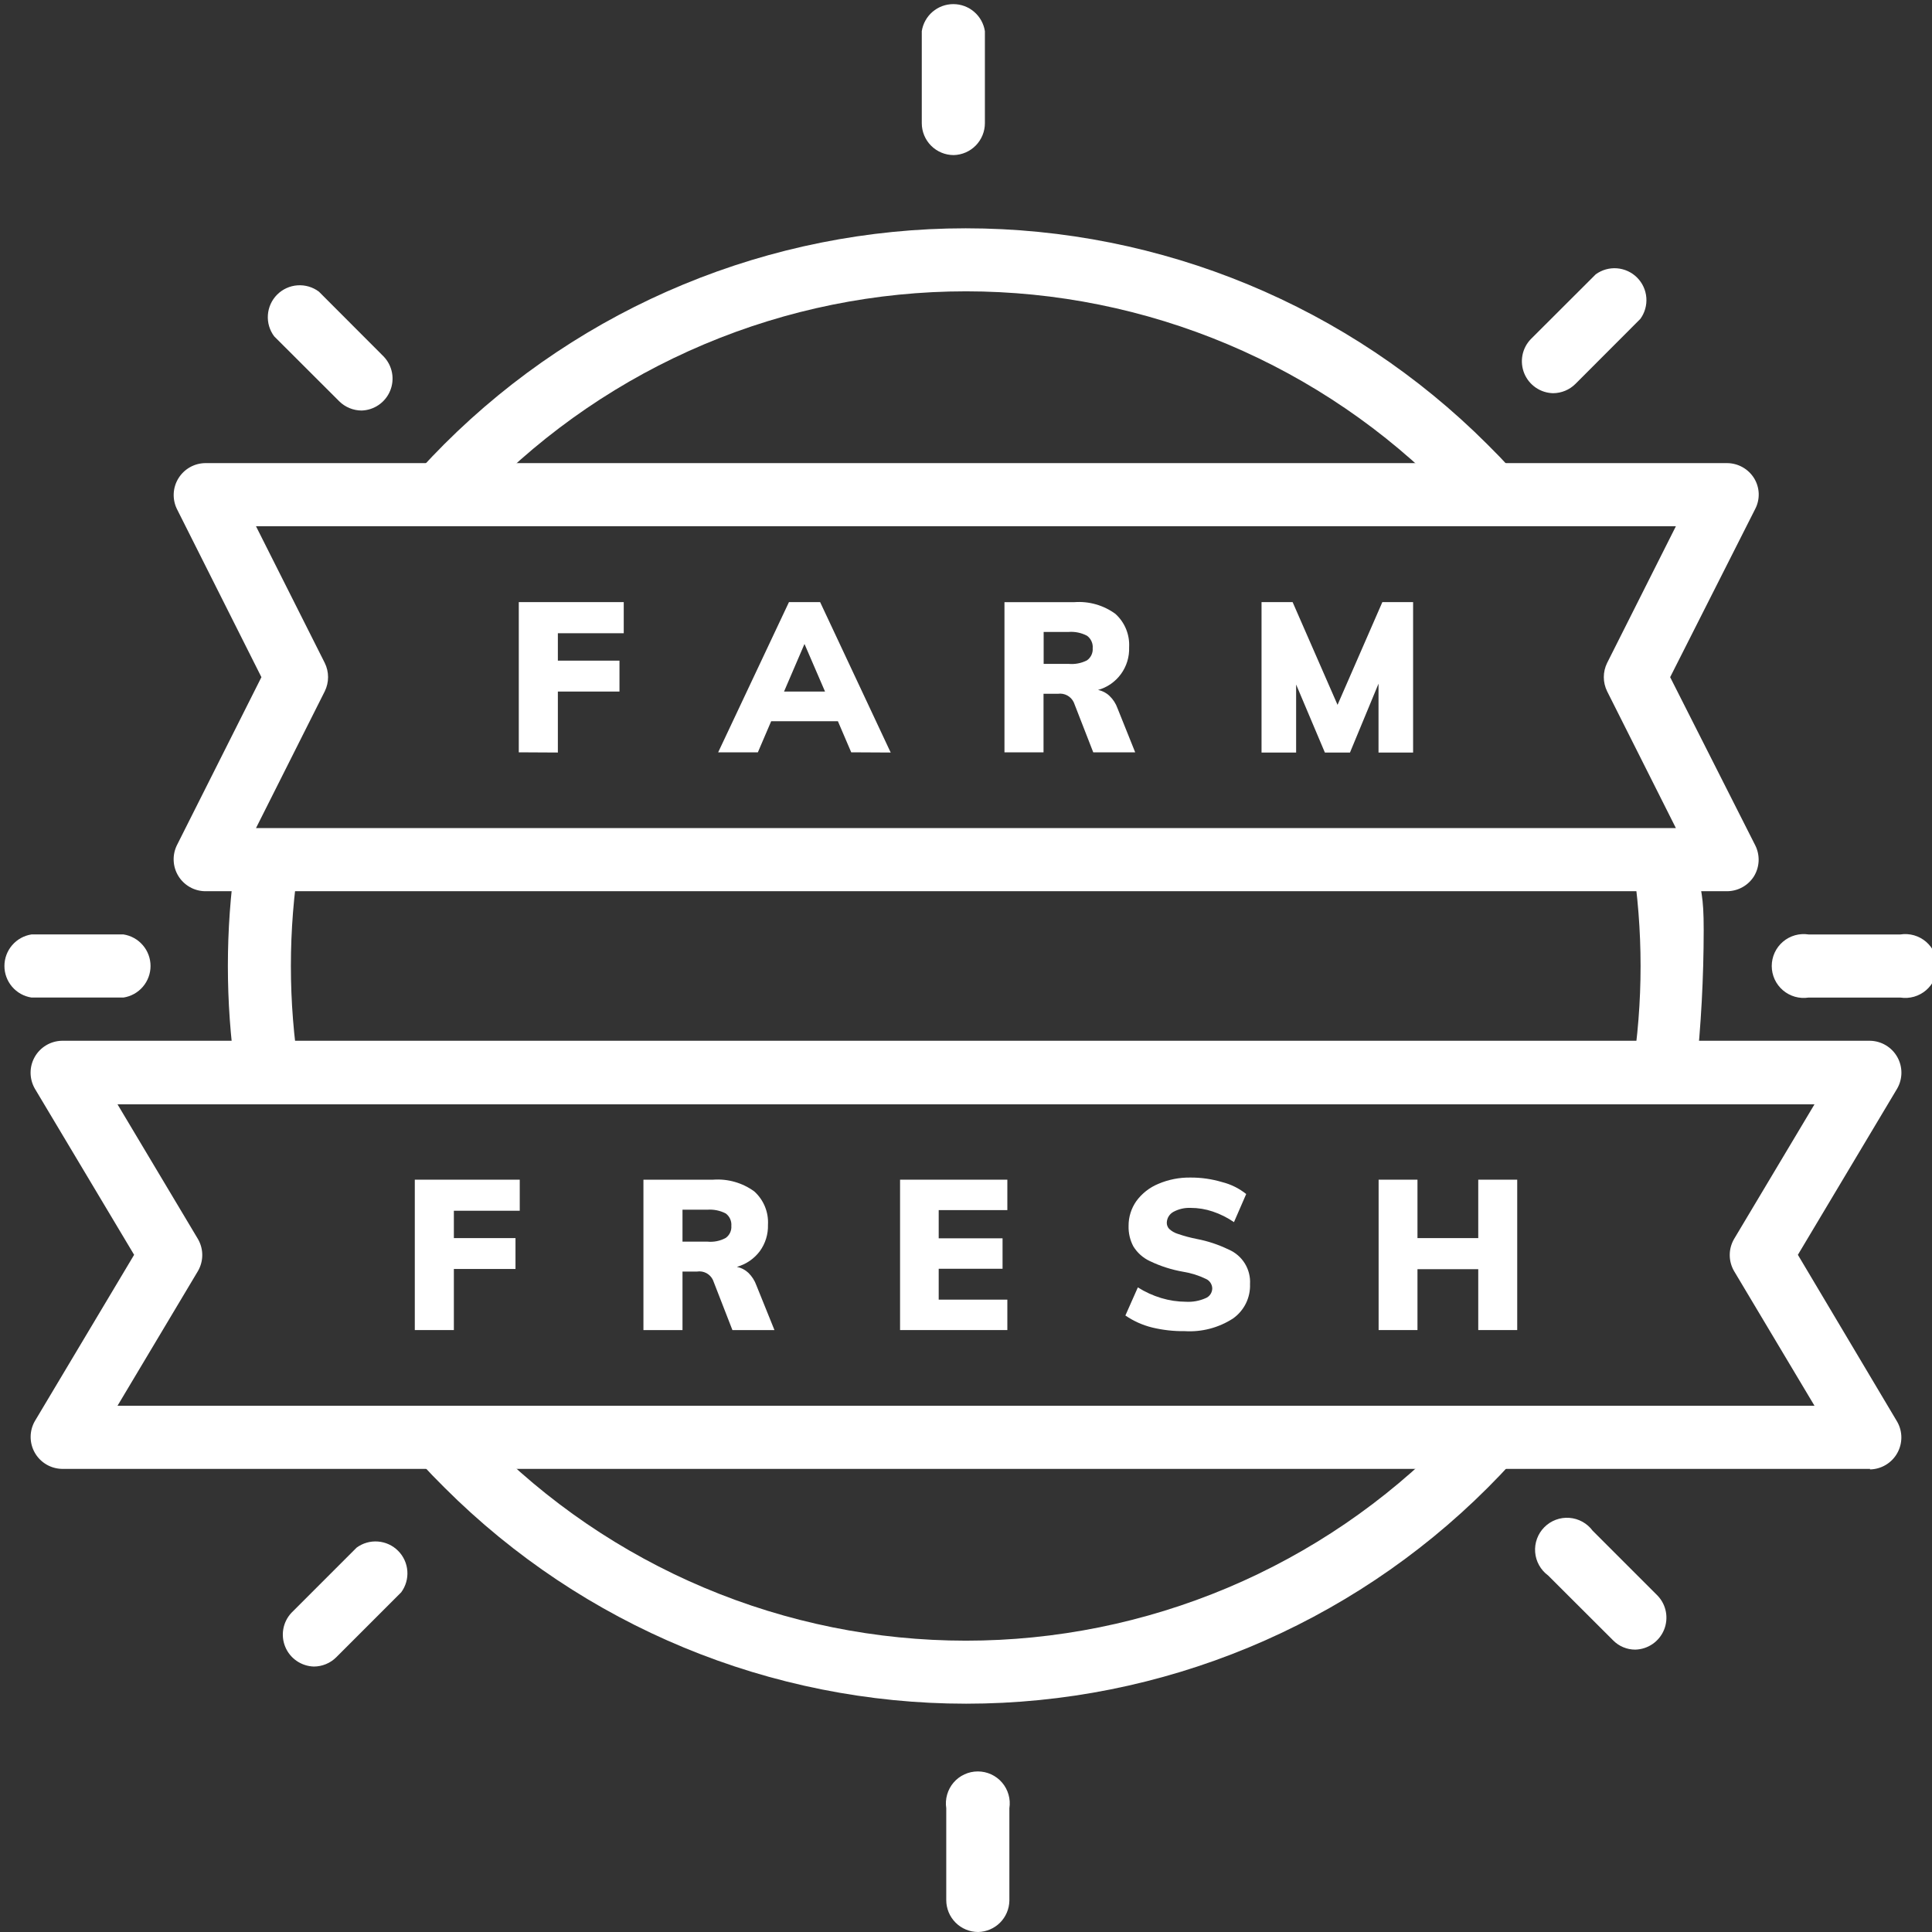 <?xml version="1.0" encoding="UTF-8"?>
<svg xmlns="http://www.w3.org/2000/svg" width="100" height="100" viewBox="0 0 100 100" fill="none">
  <rect x="0" y="0" width="100" height="100" fill="#333333" stroke="none"/>
  <g clip-path="url(#clip0_326_109)">
    <path d="M84.481 55.506H87.786C88.049 53.06 88.181 50.601 88.183 48.14C88.183 46.284 88.045 46.3 87.786 44.493H84.481C85.061 48.143 85.061 51.862 84.481 55.512V55.506Z" fill="white"></path>
    <path d="M15.492 55.507C14.911 51.857 14.911 48.138 15.492 44.488H12.187C11.664 48.143 11.664 51.853 12.187 55.507H15.492Z" fill="white"></path>
    <path d="M25.04 25.602C28.287 22.272 32.168 19.625 36.455 17.818C40.741 16.011 45.346 15.079 49.997 15.079C54.649 15.079 59.253 16.011 63.54 17.818C67.826 19.625 71.707 22.272 74.954 25.602H79.362C78.627 24.706 77.834 23.837 76.982 22.996C69.821 15.838 60.111 11.817 49.986 11.817C39.861 11.817 30.151 15.838 22.99 22.996C22.153 23.834 21.36 24.702 20.61 25.602H25.04Z" fill="white"></path>
    <path d="M74.955 74.398C71.707 77.729 67.826 80.376 63.54 82.183C59.254 83.99 54.649 84.921 49.998 84.921C45.346 84.921 40.741 83.99 36.455 82.183C32.169 80.376 28.288 77.729 25.04 74.398H20.633C21.367 75.295 22.161 76.163 23.013 77.004C30.174 84.162 39.884 88.183 50.009 88.183C60.133 88.183 69.844 84.162 77.004 77.004C77.842 76.167 78.635 75.298 79.384 74.398H74.955Z" fill="white"></path>
    <path d="M89.394 46.129H10.611C10.334 46.124 10.062 46.05 9.822 45.913C9.581 45.775 9.378 45.58 9.233 45.344C9.088 45.108 9.004 44.839 8.99 44.563C8.975 44.286 9.031 44.01 9.151 43.76L13.531 35.05L9.151 26.334C9.032 26.085 8.977 25.809 8.992 25.534C9.007 25.258 9.091 24.99 9.237 24.755C9.382 24.52 9.584 24.325 9.824 24.188C10.064 24.051 10.334 23.976 10.611 23.971H89.394C89.673 23.972 89.947 24.044 90.191 24.18C90.435 24.316 90.64 24.511 90.788 24.747C90.935 24.984 91.018 25.254 91.03 25.532C91.041 25.81 90.981 26.087 90.854 26.334L86.447 35.05L90.854 43.76C90.978 44.01 91.037 44.286 91.026 44.565C91.014 44.843 90.932 45.114 90.788 45.352C90.64 45.589 90.435 45.784 90.191 45.92C89.947 46.056 89.673 46.128 89.394 46.129ZM13.25 42.862H86.744L83.185 35.783C83.072 35.554 83.013 35.302 83.013 35.047C83.013 34.792 83.072 34.54 83.185 34.312L86.744 27.238H13.25L16.809 34.312C16.922 34.54 16.981 34.792 16.981 35.047C16.981 35.302 16.922 35.554 16.809 35.783L13.25 42.862Z" fill="white"></path>
    <path d="M26.852 38.94V31.166H32.285V32.775H28.875V34.196H32.064V35.794H28.875V38.951L26.852 38.94Z" fill="white"></path>
    <path d="M44.059 38.94L43.37 37.331H39.916L39.227 38.94H37.172L40.836 31.166H42.45L46.102 38.951L44.059 38.94ZM40.582 35.794H42.703L41.64 33.331L40.582 35.794Z" fill="white"></path>
    <path d="M58.757 38.94H56.586L55.578 36.351C55.506 36.199 55.388 36.075 55.24 35.995C55.092 35.916 54.923 35.886 54.757 35.91H54.013V38.94H51.991V31.167H55.611C56.367 31.111 57.119 31.326 57.732 31.773C57.973 31.99 58.162 32.259 58.285 32.559C58.408 32.86 58.462 33.184 58.443 33.508C58.461 34.003 58.312 34.489 58.02 34.889C57.728 35.289 57.311 35.579 56.834 35.712C57.055 35.755 57.26 35.86 57.423 36.015C57.612 36.194 57.755 36.415 57.842 36.66L58.757 38.94ZM56.261 34.18C56.36 34.11 56.44 34.015 56.492 33.905C56.544 33.795 56.567 33.674 56.558 33.552C56.569 33.429 56.547 33.305 56.496 33.192C56.445 33.079 56.366 32.981 56.267 32.908C55.972 32.752 55.64 32.683 55.308 32.709H54.019V34.362H55.308C55.636 34.393 55.967 34.33 56.261 34.18Z" fill="white"></path>
    <path d="M71.55 31.166H73.142V38.951H71.352V35.386L69.875 38.951H68.575L67.087 35.43V38.951H65.297V31.166H66.906L69.231 36.483L71.55 31.166Z" fill="white"></path>
    <path d="M49.364 8.027C48.925 8.027 48.505 7.853 48.195 7.543C47.885 7.233 47.711 6.812 47.711 6.374V1.614C47.771 1.224 47.969 0.868 48.268 0.611C48.568 0.354 48.95 0.213 49.344 0.213C49.739 0.213 50.121 0.354 50.42 0.611C50.72 0.868 50.918 1.224 50.978 1.614V6.374C50.978 6.806 50.809 7.22 50.508 7.529C50.206 7.838 49.795 8.017 49.364 8.027Z" fill="white"></path>
    <path d="M18.715 21.249C18.282 21.247 17.866 21.075 17.558 20.77L14.192 17.409C13.953 17.091 13.837 16.697 13.866 16.3C13.894 15.903 14.064 15.53 14.345 15.249C14.627 14.967 15 14.797 15.397 14.769C15.794 14.741 16.188 14.857 16.506 15.095L19.866 18.461C20.085 18.693 20.233 18.983 20.291 19.297C20.349 19.61 20.315 19.933 20.193 20.228C20.072 20.523 19.867 20.776 19.605 20.957C19.343 21.138 19.034 21.24 18.715 21.249Z" fill="white"></path>
    <path d="M6.391 51.633H1.631C1.24 51.573 0.885 51.375 0.628 51.076C0.371 50.776 0.229 50.395 0.229 50C0.229 49.605 0.371 49.223 0.628 48.924C0.885 48.624 1.24 48.426 1.631 48.366H6.391C6.781 48.426 7.136 48.624 7.393 48.924C7.65 49.223 7.792 49.605 7.792 50C7.792 50.395 7.65 50.776 7.393 51.076C7.136 51.375 6.781 51.573 6.391 51.633Z" fill="white"></path>
    <path d="M16.247 86.26C15.928 86.251 15.619 86.15 15.355 85.969C15.092 85.789 14.887 85.536 14.765 85.241C14.643 84.946 14.608 84.622 14.666 84.308C14.724 83.994 14.871 83.704 15.091 83.472L18.457 80.106C18.775 79.871 19.167 79.759 19.562 79.789C19.956 79.819 20.327 79.99 20.606 80.27C20.886 80.55 21.055 80.921 21.084 81.315C21.113 81.71 21 82.101 20.765 82.419L17.404 85.78C17.097 86.086 16.681 86.258 16.247 86.26Z" fill="white"></path>
    <path d="M50.631 100C50.193 100 49.772 99.826 49.462 99.516C49.152 99.206 48.978 98.786 48.978 98.348V93.593C48.942 93.358 48.957 93.117 49.023 92.888C49.088 92.659 49.202 92.446 49.357 92.265C49.512 92.084 49.705 91.939 49.921 91.84C50.138 91.74 50.373 91.689 50.612 91.689C50.85 91.689 51.086 91.74 51.302 91.84C51.519 91.939 51.711 92.084 51.866 92.265C52.022 92.446 52.136 92.659 52.201 92.888C52.267 93.117 52.282 93.358 52.245 93.593V98.381C52.237 98.807 52.064 99.213 51.764 99.515C51.463 99.817 51.057 99.99 50.631 100Z" fill="white"></path>
    <path d="M84.645 85.384C84.431 85.385 84.219 85.343 84.021 85.26C83.823 85.178 83.644 85.057 83.494 84.904L80.128 81.544C79.936 81.403 79.777 81.222 79.662 81.014C79.546 80.806 79.477 80.575 79.459 80.338C79.441 80.101 79.474 79.863 79.557 79.639C79.639 79.416 79.769 79.213 79.937 79.045C80.105 78.877 80.307 78.746 80.53 78.663C80.753 78.58 80.992 78.546 81.229 78.564C81.466 78.582 81.697 78.65 81.905 78.765C82.113 78.88 82.294 79.038 82.436 79.23L85.802 82.596C86.022 82.828 86.169 83.118 86.227 83.432C86.284 83.746 86.25 84.07 86.128 84.365C86.005 84.66 85.8 84.913 85.537 85.094C85.274 85.275 84.964 85.375 84.645 85.384Z" fill="white"></path>
    <path d="M98.364 51.634H93.61C93.374 51.67 93.133 51.655 92.904 51.59C92.675 51.524 92.463 51.41 92.282 51.255C92.101 51.1 91.956 50.907 91.856 50.691C91.757 50.474 91.705 50.239 91.705 50.001C91.705 49.762 91.757 49.527 91.856 49.31C91.956 49.093 92.101 48.901 92.282 48.746C92.463 48.591 92.675 48.477 92.904 48.411C93.133 48.346 93.374 48.331 93.61 48.367H98.364C98.6 48.331 98.84 48.346 99.07 48.411C99.299 48.477 99.511 48.591 99.692 48.746C99.873 48.901 100.018 49.093 100.118 49.31C100.217 49.527 100.269 49.762 100.269 50.001C100.269 50.239 100.217 50.474 100.118 50.691C100.018 50.907 99.873 51.1 99.692 51.255C99.511 51.41 99.299 51.524 99.07 51.59C98.84 51.655 98.6 51.67 98.364 51.634Z" fill="white"></path>
    <path d="M80.386 20.352C80.066 20.344 79.755 20.244 79.491 20.063C79.227 19.882 79.021 19.628 78.898 19.332C78.776 19.036 78.742 18.711 78.8 18.396C78.859 18.081 79.008 17.79 79.229 17.559L82.596 14.198C82.914 13.967 83.304 13.857 83.696 13.888C84.089 13.919 84.457 14.089 84.735 14.367C85.013 14.645 85.183 15.013 85.214 15.405C85.245 15.798 85.135 16.188 84.904 16.506L81.543 19.872C81.236 20.178 80.82 20.35 80.386 20.352Z" fill="white"></path>
    <path d="M6.082 72.762H93.918L89.753 65.787C89.608 65.536 89.531 65.251 89.531 64.96C89.531 64.67 89.608 64.385 89.753 64.134L93.918 57.159H6.082L10.247 64.134C10.392 64.385 10.469 64.67 10.469 64.96C10.469 65.251 10.392 65.536 10.247 65.787L6.082 72.762ZM96.793 76.029H3.201C2.915 76.022 2.636 75.942 2.391 75.795C2.145 75.648 1.942 75.44 1.801 75.192C1.66 74.943 1.586 74.662 1.586 74.376C1.586 74.09 1.66 73.809 1.801 73.561L6.942 64.949L1.801 56.344C1.659 56.095 1.584 55.813 1.583 55.527C1.582 55.24 1.656 54.958 1.797 54.709C1.938 54.459 2.142 54.251 2.388 54.104C2.634 53.957 2.914 53.876 3.201 53.87H96.793C97.081 53.875 97.361 53.955 97.608 54.102C97.855 54.248 98.059 54.457 98.201 54.706C98.343 54.956 98.417 55.238 98.417 55.526C98.416 55.813 98.341 56.095 98.198 56.344L93.058 64.949L98.198 73.588C98.34 73.837 98.414 74.118 98.414 74.405C98.413 74.691 98.339 74.972 98.197 75.221C98.056 75.47 97.852 75.678 97.606 75.824C97.36 75.971 97.08 76.051 96.793 76.056V76.029Z" fill="white"></path>
    <path d="M21.47 68.844V61.06H26.902V62.668H23.492V64.084H26.682V65.682H23.492V68.844H21.47Z" fill="white"></path>
    <path d="M40.086 68.845H37.91L36.901 66.25C36.83 66.099 36.711 65.975 36.563 65.896C36.415 65.818 36.246 65.789 36.08 65.815H35.326V68.845H33.304V61.06H36.918C37.674 61.005 38.426 61.22 39.039 61.666C39.28 61.882 39.469 62.15 39.592 62.45C39.715 62.749 39.769 63.073 39.75 63.396C39.764 63.884 39.617 64.362 39.331 64.757C39.035 65.153 38.617 65.439 38.141 65.572C38.364 65.619 38.57 65.725 38.736 65.881C38.92 66.062 39.062 66.282 39.149 66.525L40.086 68.845ZM37.557 64.079C37.657 64.01 37.737 63.915 37.789 63.805C37.841 63.695 37.864 63.573 37.854 63.451C37.865 63.328 37.843 63.204 37.792 63.091C37.741 62.978 37.662 62.88 37.562 62.807C37.268 62.656 36.939 62.59 36.609 62.614H35.326V64.267H36.615C36.941 64.299 37.268 64.234 37.557 64.079Z" fill="white"></path>
    <path d="M46.587 68.844V61.06H52.14V62.635H48.587V64.095H51.892V65.671H48.587V67.269H52.14V68.844H46.587Z" fill="white"></path>
    <path d="M59.638 68.712C59.142 68.59 58.672 68.379 58.25 68.09L58.895 66.635C59.27 66.872 59.676 67.057 60.101 67.186C60.519 67.312 60.953 67.377 61.39 67.379C61.734 67.398 62.078 67.335 62.393 67.197C62.496 67.158 62.584 67.088 62.647 66.998C62.71 66.907 62.744 66.8 62.746 66.69C62.744 66.587 62.713 66.486 62.656 66.399C62.6 66.312 62.52 66.243 62.426 66.2C62.05 66.017 61.649 65.891 61.236 65.825C60.641 65.721 60.062 65.536 59.517 65.274C59.164 65.11 58.867 64.846 58.663 64.514C58.489 64.187 58.404 63.821 58.415 63.451C58.412 62.992 58.553 62.543 58.818 62.167C59.108 61.77 59.503 61.462 59.958 61.275C60.48 61.053 61.043 60.942 61.611 60.95C62.17 60.946 62.727 61.026 63.264 61.187C63.716 61.301 64.139 61.511 64.503 61.803L63.87 63.258C63.53 63.023 63.159 62.838 62.768 62.707C62.4 62.583 62.015 62.52 61.627 62.52C61.314 62.507 61.004 62.579 60.729 62.729C60.63 62.784 60.548 62.864 60.489 62.96C60.43 63.057 60.397 63.167 60.393 63.28C60.389 63.4 60.433 63.517 60.514 63.605C60.641 63.724 60.794 63.813 60.961 63.864C61.283 63.975 61.612 64.063 61.947 64.129C62.52 64.238 63.075 64.424 63.6 64.679C63.945 64.827 64.236 65.078 64.433 65.398C64.63 65.717 64.724 66.09 64.701 66.465C64.714 66.812 64.64 67.158 64.485 67.47C64.33 67.781 64.099 68.049 63.814 68.249C63.075 68.726 62.202 68.954 61.324 68.9C60.757 68.908 60.19 68.845 59.638 68.712Z" fill="white"></path>
    <path d="M76.514 61.06H78.531V68.844H76.514V65.693H73.368V68.844H71.357V61.06H73.368V64.084H76.514V61.06Z" fill="white"></path>
  </g>
  <defs>
    <clipPath id="clip0_326_109">
      <rect width="100" height="100" fill="white"></rect>
    </clipPath>
  </defs>
</svg>
